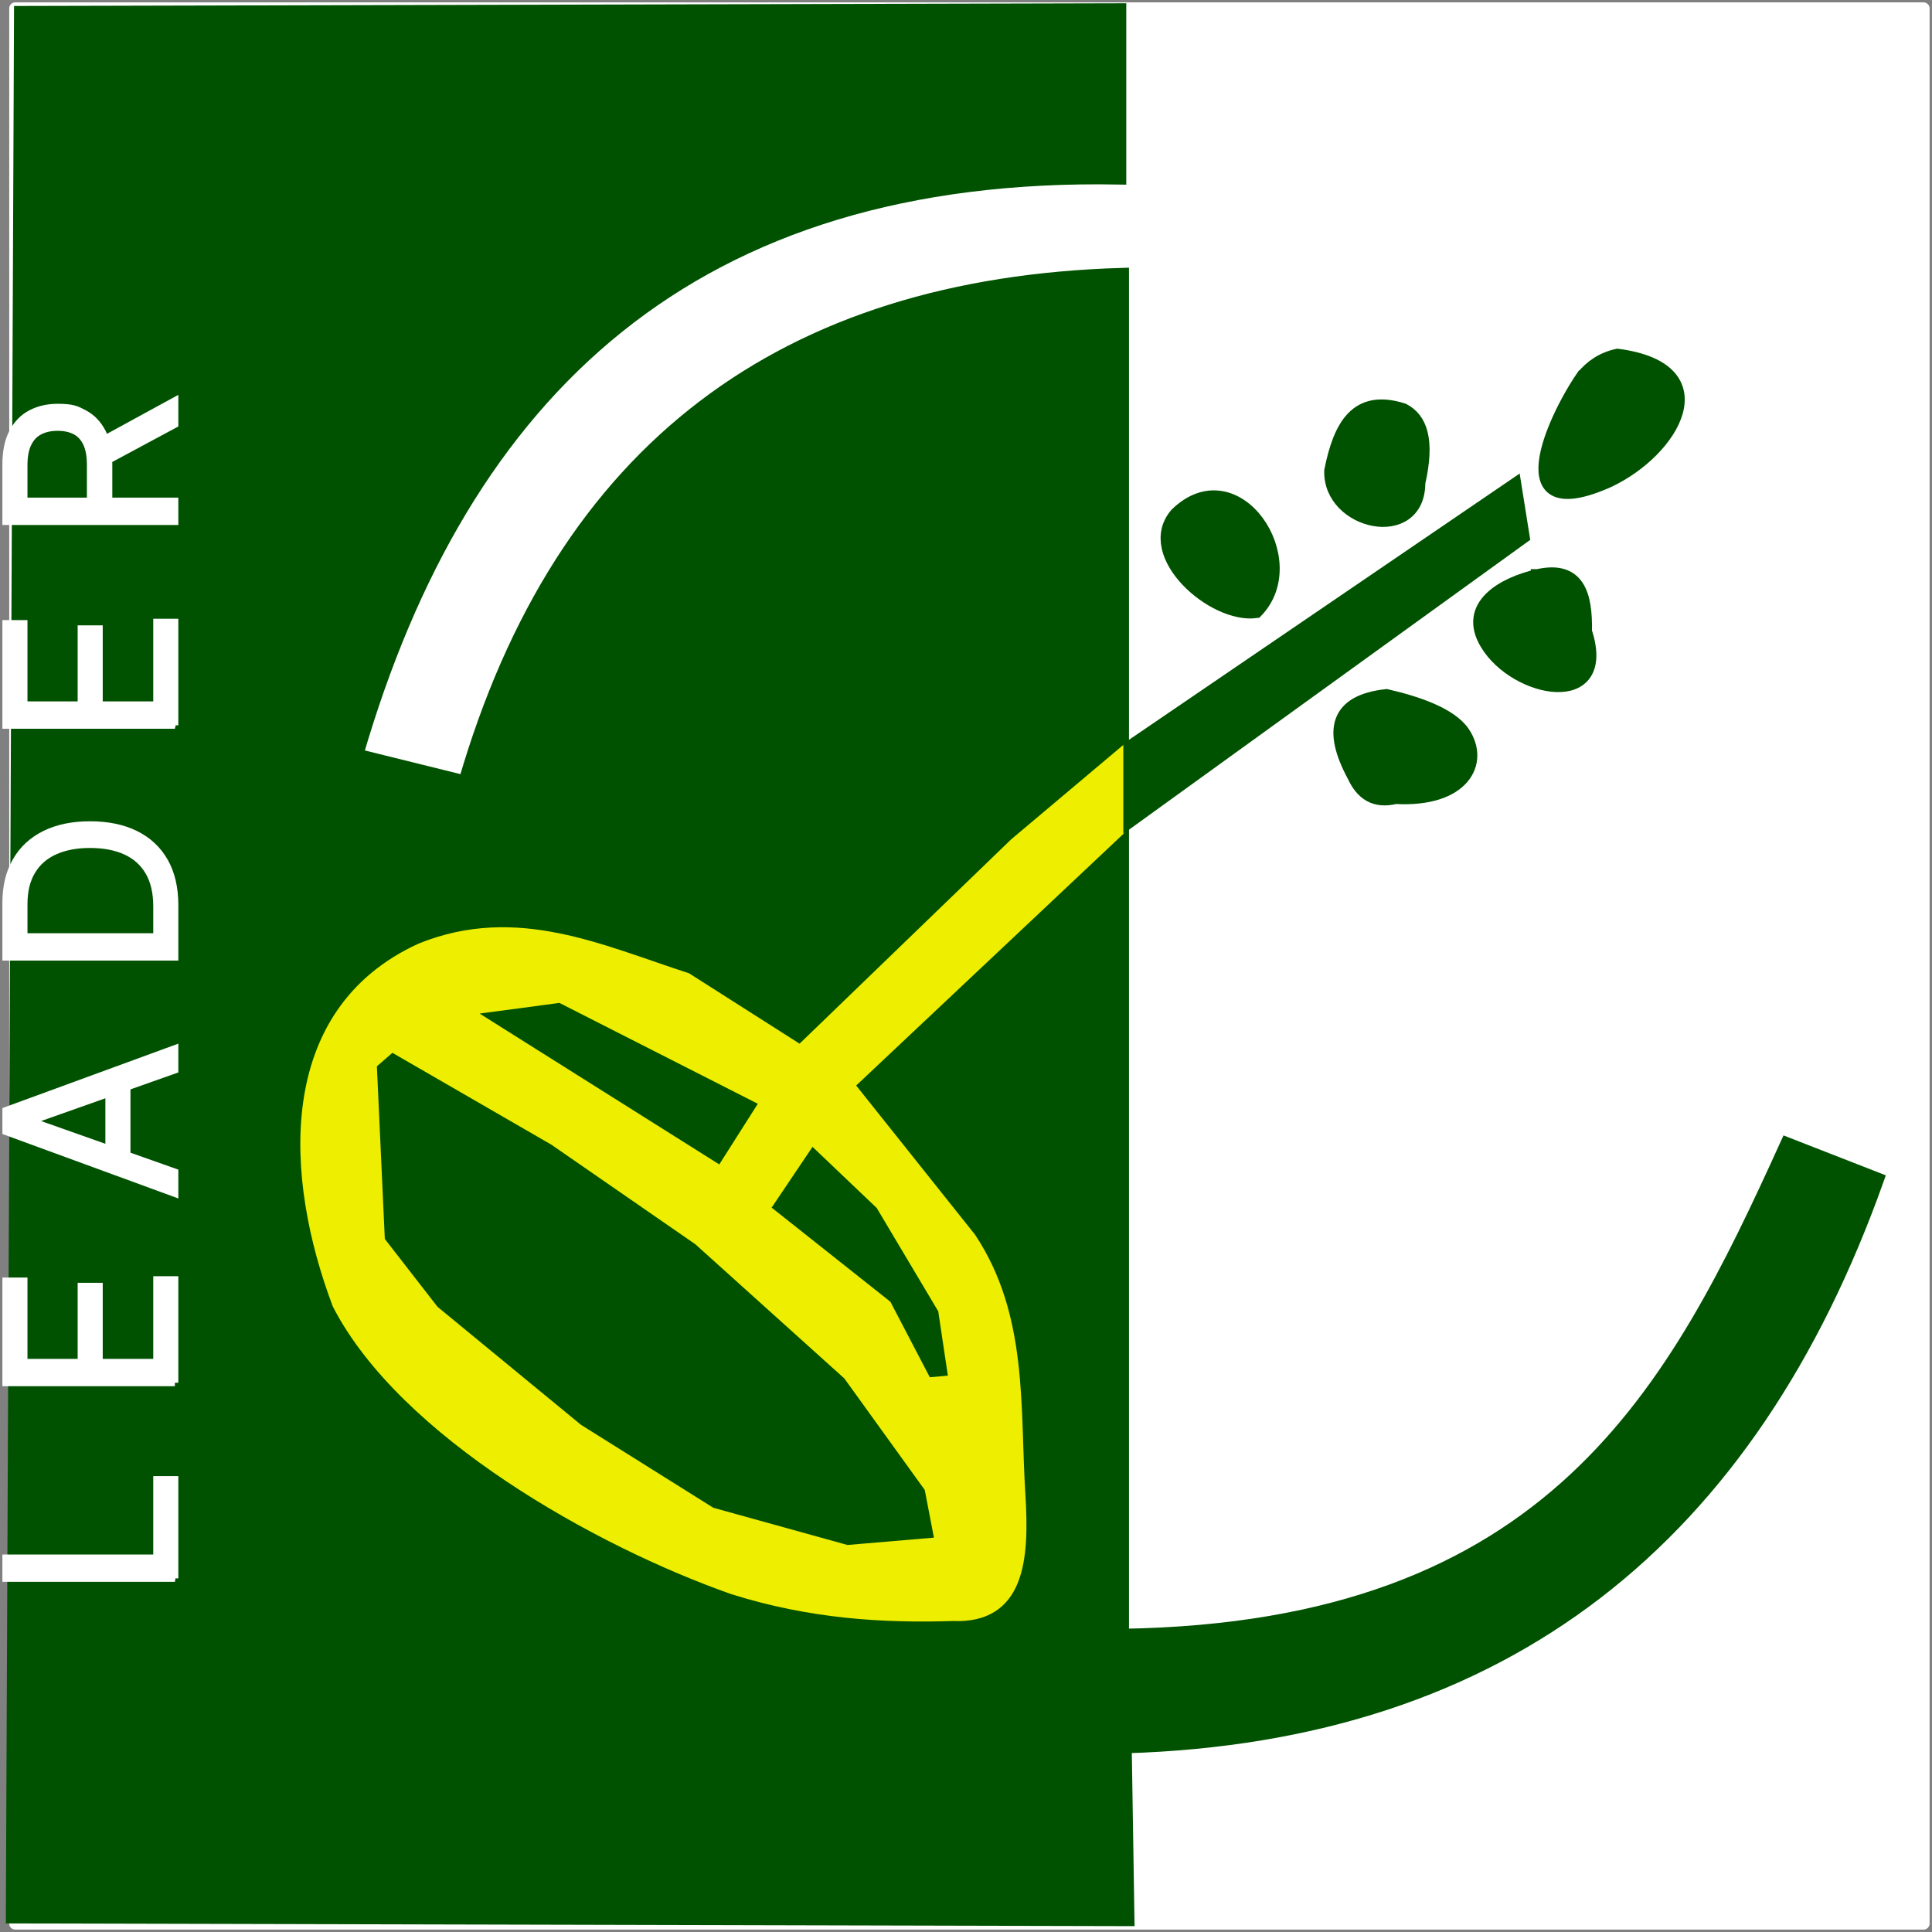 <svg xmlns="http://www.w3.org/2000/svg" fill="none" viewBox="0 0 330 330"><rect x="0" y="0" width="330" height="330" fill="#808080" stroke="none"/><path fill="#fff" stroke="#fff" stroke-width="1.183" d="M328.56 1H2.607a.44.44 0 0 0-.44.44v327.12a.44.44 0 0 0 .44.439H328.56a.44.44 0 0 0 .44-.439V1.439a.44.44 0 0 0-.44-.439Z"/><path fill="#005200" fill-rule="evenodd" stroke="#005200" stroke-width="2.367" d="M191.192 1.741v28.595C118.488 28.985 78.98 66.5 60.84 129.035l18.622 4.612C96.01 76.532 134.089 48.642 191.658 46.94v232.448c73.779-1.097 94.493-41.914 113.592-83.94l15.363 5.996c-21.713 60.975-63.333 94.903-128.49 96.853l.466 29.517-190.407-.46L3.578 2.202z" clip-rule="evenodd"/><path fill="#EE0" fill-rule="evenodd" stroke="#EE0" stroke-width="2.367" d="m192.123 128.573-.465 12.452-47.021 44.276 20.95 26.289c8.888 13.389 7.43 28.842 8.379 43.815.695 11.172-.202 20.757-11.173 20.293-12.02.38-24.328-.383-37.48-4.52-23.175-8.146-56.13-26.724-67.376-48.481-8.104-21.449-9.914-49.539 14.076-60.456 16.23-6.533 30.538.352 45.157 5.073l19.553 12.453 36.778-35.514z" clip-rule="evenodd"/><path fill="#005200" fill-rule="evenodd" stroke="#EE0" stroke-width="2.367" d="m131.137 188.068-7.914 12.453-44.692-28.133 17.225-2.306 35.381 17.987zm7.448 5.996-8.379 12.453 20.948 16.603 6.983 13.375 5.122-.461-1.863-12.453-10.707-17.987zM66.89 178.383l27.933 16.143 24.674 17.064 25.605 23.06 13.967 19.371 1.861 9.686-16.294 1.384-23.277-6.457-22.812-14.298-24.673-20.293-9.311-11.991-1.397-30.44z" clip-rule="evenodd"/><path fill="#005200" fill-rule="evenodd" stroke="#005200" stroke-width="2.367" d="m193.054 140.103 67.039-48.426-1.397-8.763-65.642 44.737zm7.896-52.211c10.205-9.98 21.984 7.86 13.591 16.503-7.304.987-19.395-9.703-13.591-16.503Zm38.723-17.831c2.906 1.51 4.278 4.993 2.601 12.406-.002 10.31-15.219 6.943-14.9-2.09 1.538-7.583 4.332-12.87 12.299-10.316Zm30.659-5.619c1.451-1.765 3.31-3.11 5.951-3.692 17.786 2.339 9.351 16.187-1.489 21.315-17.803 7.99-9.448-10.357-4.462-17.623Zm-7.679 33.955c6.854-1.552 8.214 3.116 8.084 9.472 4.417 13.435-11.819 10.307-16.767 2.05-3.892-6.438 2.821-10.186 8.684-11.523h-.001Zm-24.291 37.746c-3.601.882-5.706-.708-7.042-3.567-4.301-7.938-2.955-12.768 5.496-13.689 5.15 1.181 10.951 3.129 13.089 6.307 3.394 5.044-.017 11.588-11.543 10.949Z" clip-rule="evenodd"/><path fill="#fff" d="M29.87 269.597H1v-3.487h25.768v-13.388h3.101v16.875Zm0-33.412H1v-17.38h3.101v13.893h9.755v-12.993h3.1v12.993h9.812V218.58h3.101v17.605Zm0-35.985v3.657L1 193.282v-3.6l28.87-10.575v3.656l-24.303 8.606v.225zm-11.278-1.349v-14.738h3.101v14.738zm11.278-44.254v8.887H1v-9.281q0-4.19 1.734-7.171 1.72-2.982 4.948-4.571 3.214-1.589 7.696-1.589 4.51 0 7.767 1.603 3.243 1.603 4.99 4.669 1.734 3.066 1.734 7.453Zm-3.102 5.4v-5.175q0-3.572-1.381-5.92-1.382-2.349-3.933-3.502t-6.076-1.153q-3.495 0-6.019 1.139-2.537 1.14-3.89 3.403-1.368 2.265-1.368 5.639v5.569zm3.102-36.112H1v-17.38h3.101v13.893h9.755v-12.993h3.1v12.993h9.812V106.28h3.101v17.605Zm0-34.803H1V79.35q0-3.375 1.156-5.54 1.142-2.167 3.143-3.207t4.553-1.04c2.551 0 3.21.346 4.525 1.04q1.974 1.041 3.101 3.192 1.114 2.151 1.114 5.498v7.875h-3.157v-7.762q0-2.306-.677-3.712-.677-1.421-1.917-2.053-1.255-.648-2.989-.647-1.733 0-3.03.646-1.297.647-2.002 2.068-.72 1.42-.719 3.754v6.131H29.87v3.488ZM16.9 75.526l12.97-7.087v4.05L16.9 79.462z"/><path stroke="#fff" stroke-width="1.183" d="M29.87 269.597H1v-3.487h25.768v-13.388h3.101v16.875Zm0-33.412H1v-17.38h3.101v13.893h9.755v-12.993h3.1v12.993h9.812V218.58h3.101v17.605Zm0-35.985v3.657L1 193.282v-3.6l28.87-10.575v3.656l-24.303 8.606v.225zm-11.278-1.349v-14.738h3.101v14.738zm11.278-44.254v8.887H1v-9.281q0-4.19 1.734-7.171 1.72-2.982 4.948-4.571 3.214-1.589 7.696-1.589 4.51 0 7.767 1.603 3.243 1.603 4.99 4.669 1.734 3.066 1.734 7.453Zm-3.102 5.4v-5.175q0-3.572-1.381-5.92-1.382-2.349-3.933-3.502t-6.076-1.153q-3.495 0-6.019 1.139-2.537 1.14-3.89 3.403-1.368 2.265-1.368 5.639v5.569zm3.102-36.112H1v-17.38h3.101v13.893h9.755v-12.993h3.1v12.993h9.812V106.28h3.101v17.605Zm0-34.803H1V79.35q0-3.375 1.156-5.54 1.142-2.167 3.143-3.207t4.553-1.04c2.551 0 3.21.346 4.525 1.04q1.974 1.041 3.101 3.192 1.114 2.151 1.114 5.498v7.875h-3.157v-7.762q0-2.306-.677-3.712-.677-1.421-1.917-2.053-1.255-.648-2.989-.647-1.733 0-3.03.646-1.297.647-2.002 2.068-.72 1.42-.719 3.754v6.131H29.87v3.488ZM16.9 75.526l12.97-7.087v4.05L16.9 79.462z"/></svg>